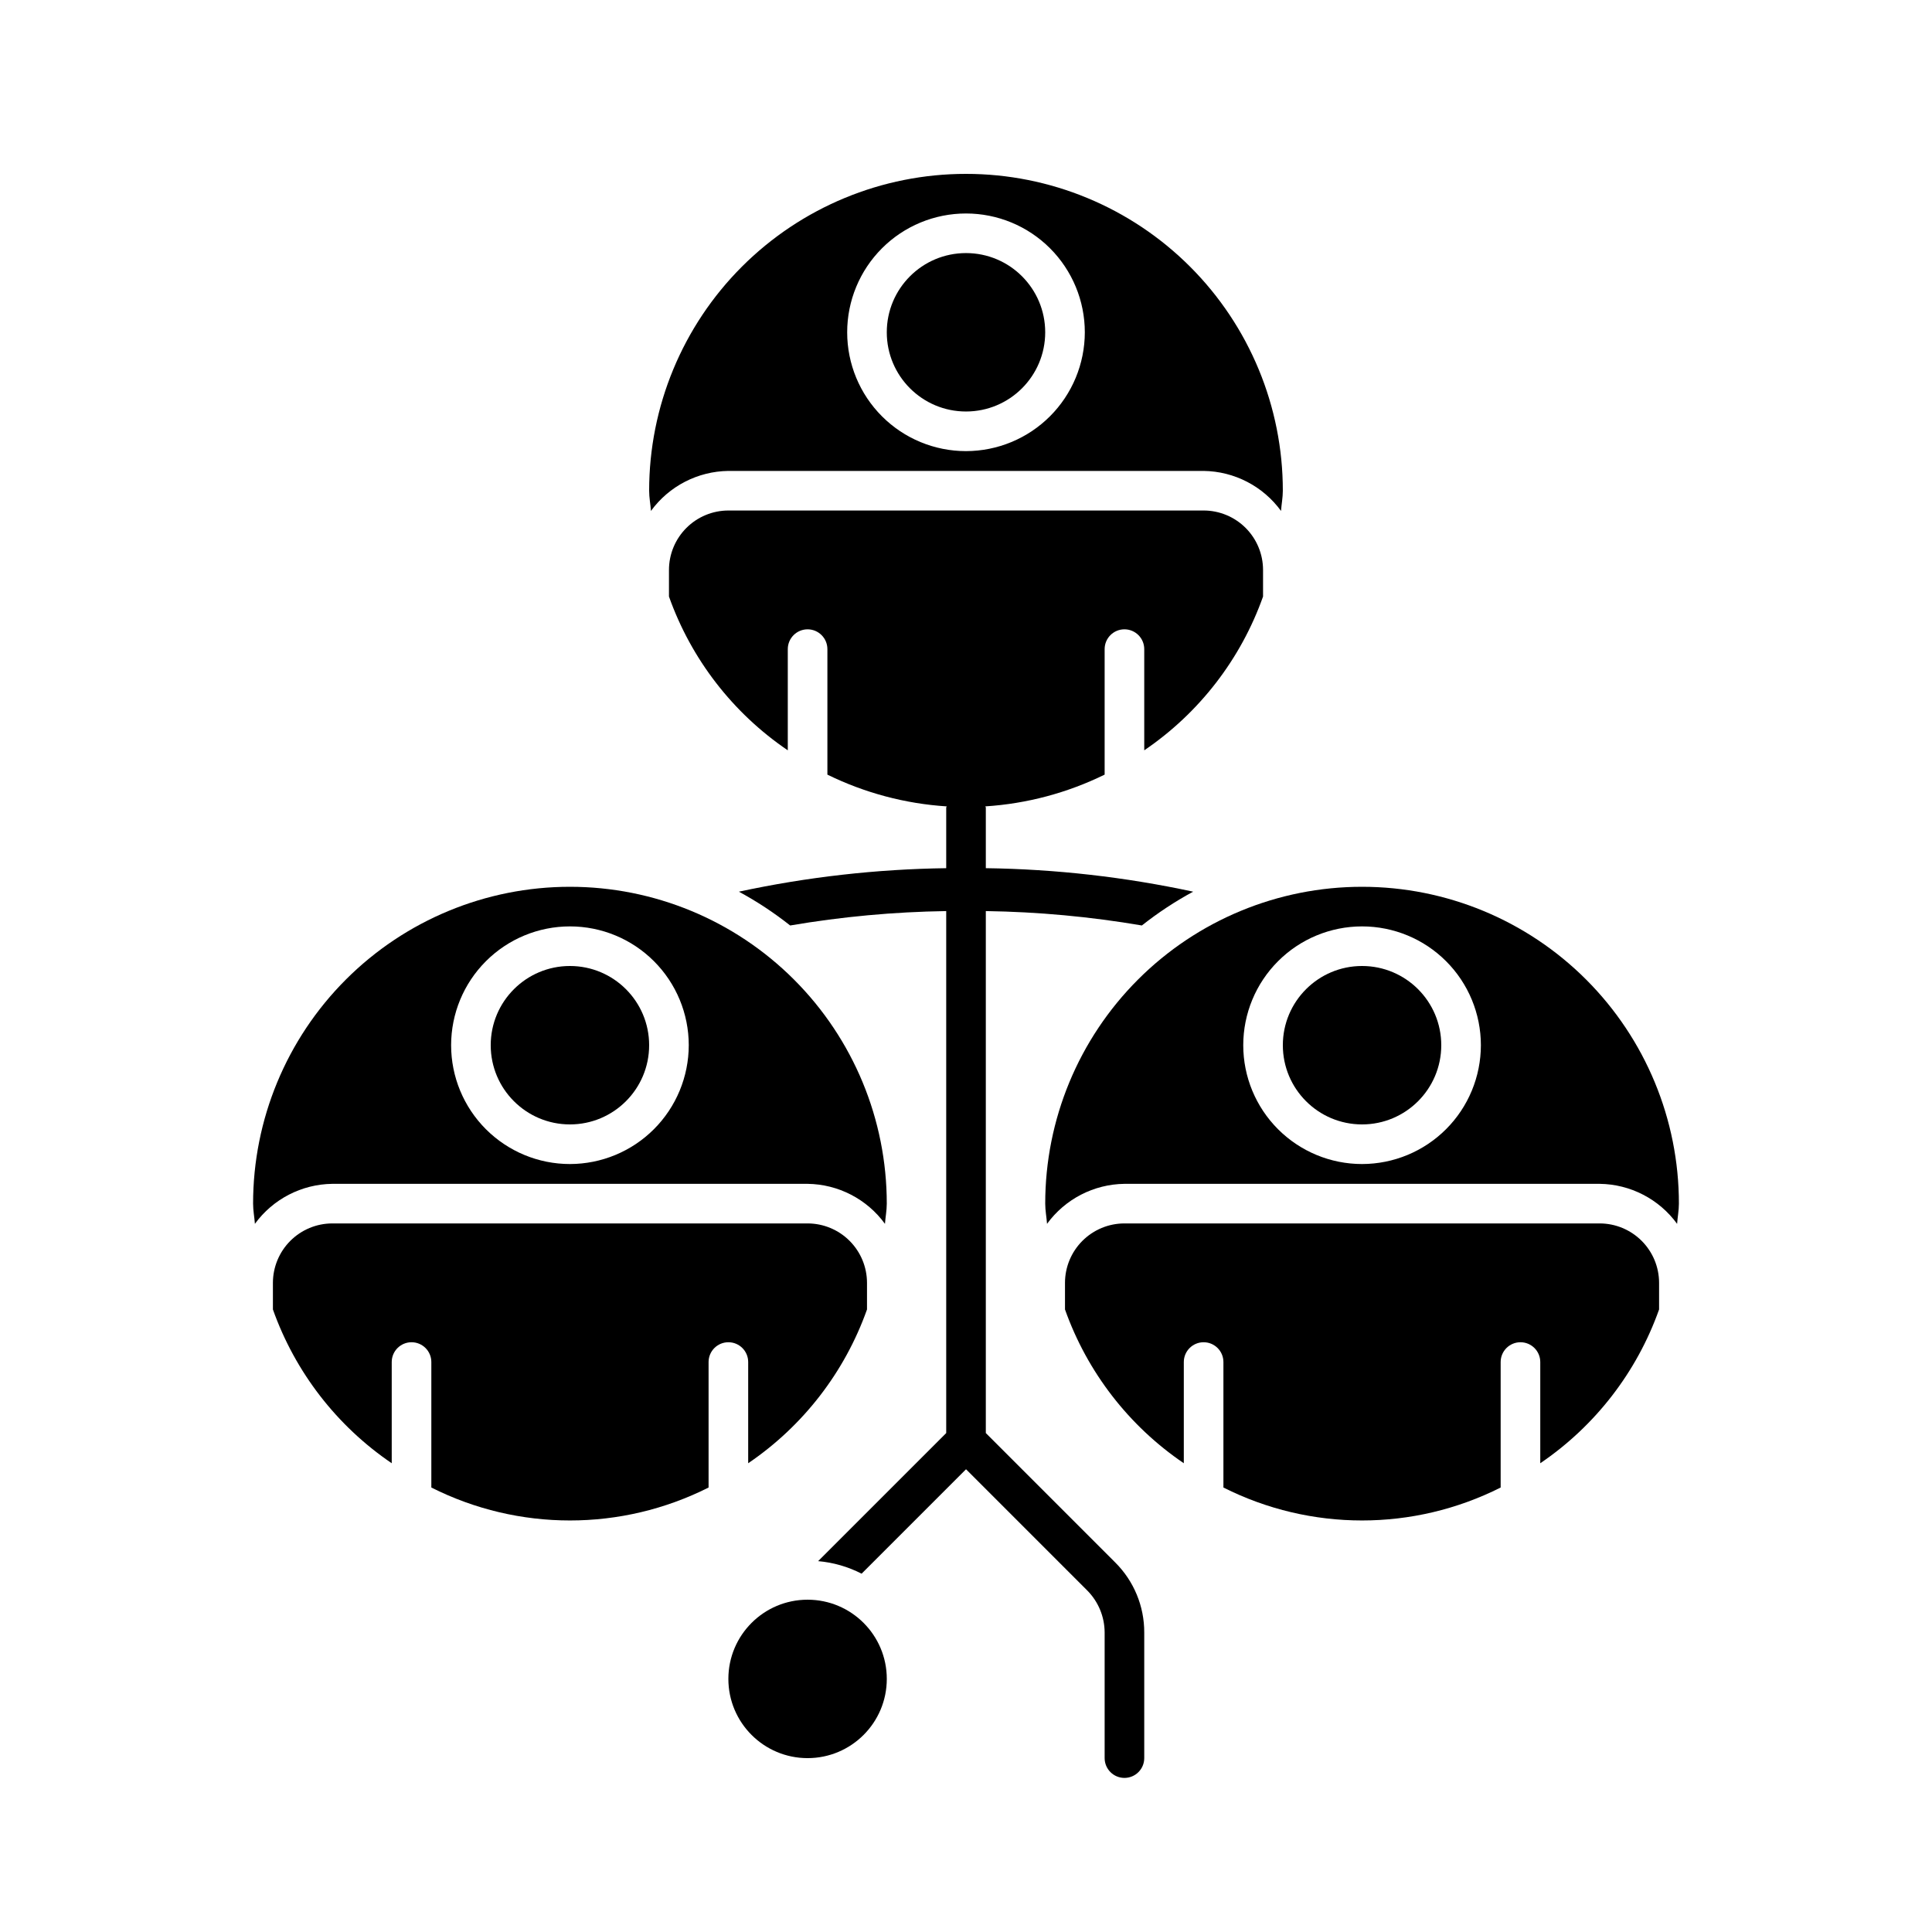 <?xml version="1.0" encoding="UTF-8"?>
<!-- Uploaded to: SVG Repo, www.svgrepo.com, Generator: SVG Repo Mixer Tools -->
<svg fill="#000000" width="800px" height="800px" version="1.1" viewBox="144 144 512 512" xmlns="http://www.w3.org/2000/svg">
 <g>
  <path d="m379.01 588.93c0 11.594-9.398 20.992-20.992 20.992s-20.992-9.398-20.992-20.992 9.398-20.992 20.992-20.992 20.992 9.398 20.992 20.992"/>
  <path d="m525.95 420.99c0 11.594-9.398 20.992-20.992 20.992s-20.992-9.398-20.992-20.992 9.398-20.992 20.992-20.992 20.992 9.398 20.992 20.992"/>
  <path d="m567.93 468.22h-125.95c-4.176 0.004-8.18 1.664-11.129 4.617-2.953 2.949-4.613 6.953-4.617 11.125v7.059c5.891 16.59 16.922 30.867 31.488 40.754v-26.82c0-2.898 2.352-5.246 5.25-5.246 2.898 0 5.246 2.348 5.246 5.246v33.254c23.109 11.641 50.363 11.641 73.473 0v-33.254c0-2.898 2.348-5.246 5.246-5.246 2.898 0 5.25 2.348 5.25 5.246v26.82c14.566-9.887 25.598-24.164 31.488-40.754v-7.059c-0.004-4.172-1.664-8.176-4.617-11.125-2.953-2.953-6.953-4.613-11.129-4.617z"/>
  <path d="m504.96 379.01c-22.27-0.008-43.633 8.836-59.379 24.586-15.75 15.75-24.594 37.109-24.586 59.383 0 1.84 0.355 3.57 0.48 5.356h-0.004c4.785-6.57 12.387-10.504 20.516-10.605h125.95-0.004c8.129 0.102 15.73 4.031 20.516 10.605 0.121-1.789 0.477-3.519 0.477-5.356 0.008-22.273-8.836-43.633-24.586-59.383s-37.109-24.594-59.383-24.586zm0 73.473c-8.348 0-16.359-3.32-22.262-9.223-5.906-5.906-9.223-13.918-9.223-22.266 0-8.352 3.316-16.363 9.223-22.266 5.902-5.906 13.914-9.223 22.262-9.223 8.352 0 16.363 3.316 22.266 9.223 5.906 5.902 9.223 13.914 9.223 22.266-0.008 8.348-3.328 16.352-9.23 22.254s-13.906 9.223-22.258 9.234z"/>
  <path d="m316.03 420.99c0 11.594-9.398 20.992-20.992 20.992s-20.992-9.398-20.992-20.992 9.398-20.992 20.992-20.992 20.992 9.398 20.992 20.992"/>
  <path d="m295.04 379.01c-22.273-0.008-43.633 8.836-59.383 24.586-15.746 15.75-24.594 37.109-24.586 59.383 0 1.84 0.355 3.57 0.48 5.356h-0.004c4.785-6.57 12.387-10.504 20.516-10.605h125.95c8.125 0.102 15.73 4.031 20.512 10.605 0.121-1.789 0.48-3.519 0.48-5.356 0.004-22.273-8.84-43.633-24.59-59.383-15.746-15.75-37.109-24.594-59.379-24.586zm0 73.473c-8.352 0-16.359-3.32-22.266-9.223-5.906-5.906-9.223-13.918-9.223-22.266 0-8.352 3.316-16.363 9.223-22.266 5.906-5.906 13.914-9.223 22.266-9.223 8.352 0 16.359 3.316 22.266 9.223 5.902 5.902 9.223 13.914 9.223 22.266-0.012 8.348-3.332 16.352-9.234 22.254-5.902 5.902-13.906 9.223-22.254 9.234z"/>
  <path d="m358.02 468.22h-125.95c-4.176 0.004-8.176 1.664-11.129 4.617-2.949 2.949-4.609 6.953-4.617 11.125v7.059c5.894 16.59 16.926 30.867 31.488 40.754v-26.82c0-2.898 2.352-5.246 5.25-5.246 2.898 0 5.246 2.348 5.246 5.246v33.254c23.109 11.641 50.367 11.641 73.473 0v-33.254c0-2.898 2.352-5.246 5.25-5.246 2.898 0 5.246 2.348 5.246 5.246v26.82c14.566-9.887 25.598-24.164 31.488-40.754v-7.059c-0.004-4.172-1.664-8.176-4.617-11.125-2.949-2.953-6.953-4.613-11.125-4.617z"/>
  <path d="m420.99 232.06c0 11.594-9.398 20.992-20.992 20.992s-20.992-9.398-20.992-20.992 9.398-20.992 20.992-20.992 20.992 9.398 20.992 20.992"/>
  <path d="m462.98 279.29h-125.95c-4.176 0.004-8.176 1.664-11.129 4.617s-4.613 6.953-4.617 11.129v7.055c5.891 16.59 16.922 30.867 31.488 40.754v-26.816c0-2.898 2.352-5.25 5.25-5.25s5.246 2.352 5.246 5.25v33.254c9.887 4.852 20.629 7.711 31.617 8.418 0 0.121-0.129 0.191-0.129 0.312v16.066c-18.477 0.25-36.883 2.336-54.945 6.227 4.781 2.586 9.328 5.586 13.59 8.957 13.664-2.332 27.492-3.609 41.355-3.816v138.33l-33.941 33.941h-0.004c4.019 0.352 7.934 1.48 11.523 3.324l27.672-27.672 32.117 32.117c2.941 2.957 4.602 6.957 4.617 11.129v33.301c0 2.898 2.352 5.25 5.25 5.25s5.246-2.352 5.246-5.25v-33.289c0.02-6.965-2.75-13.645-7.688-18.555l-34.297-34.297v-138.33c13.863 0.207 27.688 1.484 41.355 3.816 4.262-3.371 8.809-6.371 13.59-8.957-18.062-3.891-36.469-5.977-54.945-6.227v-16.066c0-0.121-0.121-0.191-0.129-0.312h-0.004c10.992-0.707 21.734-3.566 31.621-8.418v-33.254c0-2.898 2.348-5.25 5.246-5.25 2.898 0 5.25 2.352 5.25 5.25v26.816c14.562-9.887 25.594-24.164 31.484-40.754v-7.055c-0.004-4.176-1.664-8.176-4.613-11.129-2.953-2.949-6.953-4.609-11.125-4.617z"/>
  <path d="m400 190.08c-22.273-0.008-43.633 8.84-59.383 24.586-15.75 15.75-24.594 37.109-24.586 59.383 0 1.84 0.355 3.57 0.48 5.356h-0.004c4.785-6.57 12.387-10.5 20.516-10.605h125.95c8.125 0.105 15.73 4.035 20.512 10.605 0.121-1.789 0.477-3.516 0.477-5.356 0.008-22.273-8.836-43.633-24.586-59.383-15.746-15.746-37.109-24.594-59.379-24.586zm0 73.473c-8.352 0-16.363-3.316-22.266-9.223-5.906-5.906-9.223-13.914-9.223-22.266s3.316-16.359 9.223-22.266c5.902-5.906 13.914-9.223 22.266-9.223s16.359 3.316 22.266 9.223c5.902 5.906 9.223 13.914 9.223 22.266-0.012 8.348-3.332 16.352-9.234 22.254s-13.906 9.223-22.254 9.234z"/>
 </g>
</svg>
